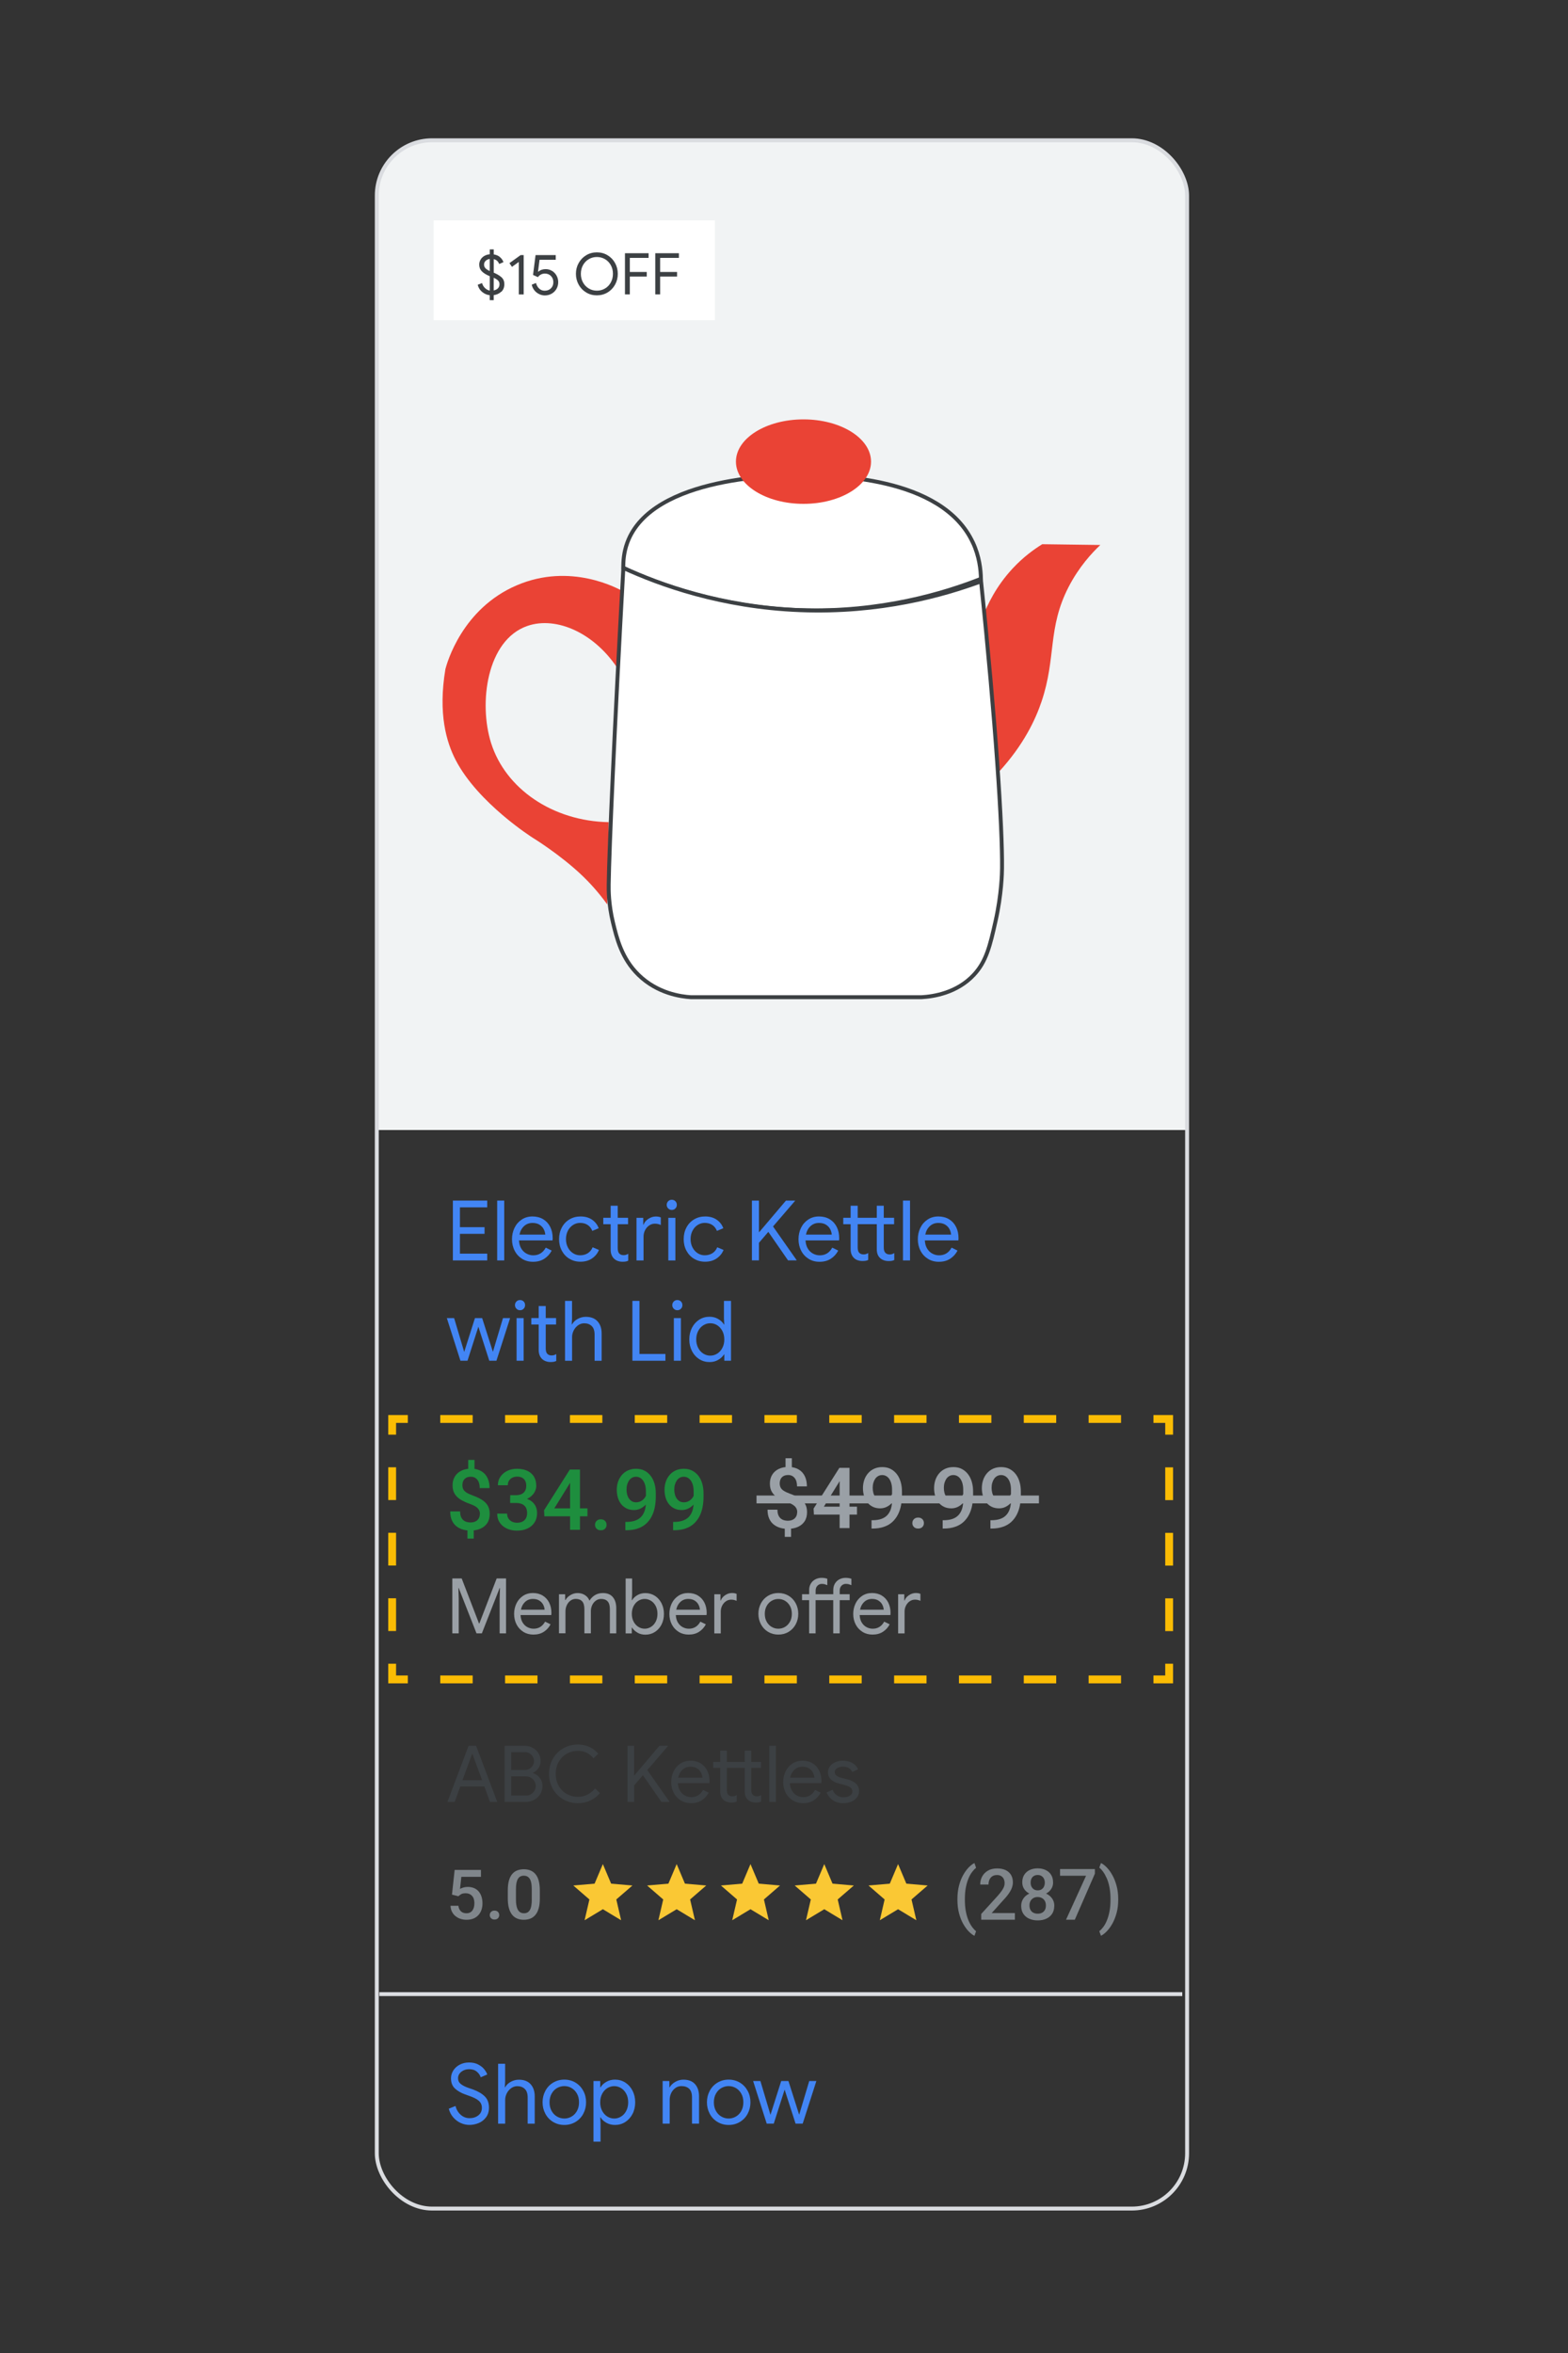 <?xml version="1.0" encoding="UTF-8"?>
<svg xmlns="http://www.w3.org/2000/svg" viewBox="0 0 400 600">
  <rect x="0" y="0" width="400" height="600" fill="#333333" stroke="none"/>
  <defs>
    <style>
      .cls-1 {
        stroke-dasharray: 8.27 8.27;
      }

      .cls-1, .cls-2, .cls-3, .cls-4, .cls-5 {
        fill: none;
      }

      .cls-1, .cls-2, .cls-3, .cls-4, .cls-5, .cls-6 {
        stroke-miterlimit: 10;
      }

      .cls-1, .cls-3, .cls-4, .cls-5 {
        stroke-width: 2px;
      }

      .cls-1, .cls-3, .cls-5 {
        stroke: #fbbc04;
      }

      .cls-7 {
        fill: #9aa0a6;
      }

      .cls-8 {
        fill: #4285f4;
      }

      .cls-2 {
        stroke: #dadce0;
      }

      .cls-9 {
        fill: #80868b;
      }

      .cls-3 {
        stroke-dasharray: 8.35 8.35;
      }

      .cls-4 {
        stroke: #9aa0a6;
      }

      .cls-10, .cls-6 {
        fill: #fff;
      }

      .cls-11 {
        fill: #fac834;
      }

      .cls-12 {
        fill: #ea4335;
      }

      .cls-13 {
        fill: #f1f3f4;
      }

      .cls-6 {
        stroke: #3c4043;
      }

      .cls-14 {
        fill: #1e8e3e;
      }

      .cls-15 {
        fill: #3c4043;
      }
    </style>
  </defs>
  <g id="Shapes">
    <path class="cls-13" d="M110.03,35.77h178.52c7.78,0,14.1,6.32,14.1,14.1v238.28H95.94V49.86c0-7.78,6.32-14.1,14.1-14.1Z"/>
    <rect class="cls-2" x="96.12" y="35.77" width="206.71" height="527.4" rx="14.1" ry="14.1"/>
    <path class="cls-11" d="M149.13,489.65l1.23-5.3-4.11-3.56,5.43-.47,2.11-4.99,2.11,4.99,5.43.47-4.11,3.56,1.23,5.3-4.66-2.81-4.66,2.81Z"/>
    <path class="cls-11" d="M167.96,489.65l1.23-5.3-4.11-3.56,5.43-.47,2.11-4.99,2.11,4.99,5.43.47-4.11,3.56,1.23,5.3-4.66-2.81-4.66,2.81Z"/>
    <path class="cls-11" d="M186.79,489.65l1.23-5.3-4.11-3.56,5.43-.47,2.11-4.99,2.11,4.99,5.43.47-4.11,3.56,1.23,5.3-4.66-2.81-4.66,2.81Z"/>
    <path class="cls-11" d="M205.61,489.65l1.23-5.3-4.11-3.56,5.43-.47,2.11-4.99,2.11,4.99,5.43.47-4.11,3.56,1.23,5.3-4.66-2.81-4.66,2.81Z"/>
    <path class="cls-11" d="M224.44,489.65l1.23-5.3-4.11-3.56,5.43-.47,2.11-4.99,2.11,4.99,5.43.47-4.11,3.56,1.23,5.3-4.66-2.81-4.66,2.81Z"/>
    <g>
      <path class="cls-6" d="M248.21,138.39c1.6,3.46,1.98,6.8,2.03,9.21-9.32,3.67-25.53,8.66-46.12,7.99-20.34-.66-36.05-6.56-45.11-10.77-.04-1.67.11-3.96,1.01-6.43,6.32-17.26,40.05-17.21,44.09-17.2,7.64.01,36.17.05,44.09,17.2Z"/>
      <ellipse class="cls-12" cx="204.97" cy="117.71" rx="17.23" ry="10.77"/>
      <path class="cls-12" d="M159.13,150.9c-1.45-.84-13.58-7.55-27.35-1.63-13.86,5.95-17.72,19.69-18.15,21.31-1.92,11.43.27,18.71,2.62,23.24,5.71,11,19.61,19.77,19.61,19.78h0s7.13,4.34,12.84,9.84c1.67,1.61,3.88,3.96,6.2,7.17.13-6.99.26-13.98.38-20.96-14.3-.27-26.31-8.51-30-20.17-3.21-10.16-1.14-26.24,9.23-29.86,7.46-2.6,17.46,1.85,23.46,11.47.38-6.72.77-13.45,1.15-20.17Z"/>
      <path class="cls-12" d="M250.69,157.36c1.18-3.13,3.42-7.89,7.69-12.46,2.64-2.83,5.33-4.79,7.5-6.13,4.94.07,9.87.13,14.81.2-2.14,2.02-5.42,5.54-8.08,10.68-5.44,10.55-3.11,18.01-6.92,29.27-1.5,4.44-4.47,10.95-10.96,18-1.35-13.18-2.69-26.37-4.04-39.55Z"/>
      <path class="cls-6" d="M235.09,254.28h-58.89c-2.43-.16-8.45-.93-13.33-5.7-4.29-4.19-5.54-9.38-6.5-13.34-1.14-4.7-1.11-8.47-1.09-9.71.13-9.09,1.45-39.49,3.74-80.71,9.24,4.23,24.92,9.98,45.11,10.77,20.39.8,36.59-3.82,46.14-7.36,3.71,35.78,5.48,62.79,5.35,73.25-.01,1.06-.11,6.5-1.65,13.39-1.41,6.29-2.35,10.29-5.54,13.71-4.31,4.61-10.23,5.52-13.33,5.7Z"/>
    </g>
    <line class="cls-2" x1="96.76" y1="508.49" x2="301.6" y2="508.49"/>
    <rect class="cls-10" x="110.63" y="56.2" width="71.74" height="25.45"/>
    <line class="cls-4" x1="192.99" y1="382.35" x2="265.04" y2="382.35"/>
    <g>
      <polyline class="cls-5" points="298.25 424.24 298.25 428.24 294.25 428.24"/>
      <line class="cls-1" x1="285.98" y1="428.24" x2="108.18" y2="428.24"/>
      <polyline class="cls-5" points="104.04 428.24 100.04 428.24 100.04 424.24"/>
      <line class="cls-3" x1="100.04" y1="415.9" x2="100.04" y2="370"/>
      <polyline class="cls-5" points="100.04 365.83 100.04 361.83 104.04 361.83"/>
      <line class="cls-1" x1="112.31" y1="361.83" x2="290.11" y2="361.83"/>
      <polyline class="cls-5" points="294.25 361.83 298.25 361.83 298.25 365.83"/>
      <line class="cls-3" x1="298.25" y1="374.17" x2="298.25" y2="420.07"/>
    </g>
  </g>
  <g id="outlines">
    <g>
      <g>
        <path class="cls-15" d="M119.54,445.16h1.91l5.4,14.32h-1.85l-1.43-3.94h-6.15l-1.43,3.94h-1.85l5.4-14.32ZM122.99,453.94l-1.91-5.16-.56-1.54h-.08l-.56,1.54-1.91,5.16h5Z"/>
        <path class="cls-15" d="M128.73,445.16h5.1c.71,0,1.39.17,2.02.5.63.33,1.13.79,1.5,1.38.37.59.56,1.25.56,1.98,0,.69-.18,1.3-.53,1.82-.35.52-.82.92-1.42,1.2v.08c.71.24,1.3.65,1.75,1.24.45.59.68,1.27.68,2.06s-.2,1.47-.59,2.09c-.39.62-.91,1.1-1.57,1.45s-1.36.52-2.11.52h-5.38v-14.32ZM133.83,451.34c.48,0,.9-.11,1.26-.33.36-.22.65-.51.84-.86.2-.35.3-.72.3-1.09s-.1-.72-.29-1.07c-.19-.35-.46-.64-.81-.87-.35-.23-.76-.34-1.22-.34h-3.49v4.56h3.41ZM134.21,457.86c.48,0,.9-.12,1.28-.36.38-.24.67-.55.87-.93s.31-.77.31-1.17-.11-.79-.32-1.17-.51-.69-.89-.92-.83-.35-1.33-.35h-3.71v4.9h3.79Z"/>
        <path class="cls-15" d="M143.67,458.82c-1.12-.65-2.01-1.55-2.65-2.69-.64-1.14-.96-2.41-.96-3.81s.32-2.67.96-3.81c.64-1.14,1.52-2.04,2.65-2.69s2.38-.98,3.75-.98c1.06,0,2.03.2,2.91.6.88.4,1.64.98,2.29,1.74l-1.21,1.18c-.54-.65-1.13-1.13-1.78-1.44-.64-.31-1.38-.46-2.21-.46-1.03,0-1.98.24-2.84.73-.86.49-1.54,1.17-2.05,2.06-.51.89-.76,1.91-.76,3.07s.25,2.18.76,3.07c.51.89,1.19,1.57,2.05,2.06.86.49,1.81.73,2.84.73,1.72,0,3.18-.71,4.39-2.14l1.23,1.2c-.65.79-1.46,1.41-2.43,1.87s-2.04.69-3.19.69c-1.38,0-2.63-.33-3.75-.98Z"/>
        <path class="cls-15" d="M160.07,445.16h1.69v7.54h.08l6.39-7.54h2.16v.08l-5.26,6.12,5.64,8.04v.08h-2.04l-4.72-6.82-2.24,2.62v4.2h-1.69v-14.32Z"/>
        <path class="cls-15" d="M173.67,459.1c-.77-.47-1.37-1.11-1.8-1.93-.43-.82-.64-1.74-.64-2.77,0-.97.2-1.88.61-2.71.4-.83.98-1.5,1.73-1.99.75-.49,1.6-.74,2.57-.74s1.85.22,2.58.67c.73.45,1.29,1.06,1.68,1.85.39.79.59,1.69.59,2.7,0,.16-.01.33-.04.52h-8.02c.04.77.22,1.43.56,1.96.33.53.75.93,1.26,1.2.51.27,1.04.4,1.6.4,1.32,0,2.32-.61,3-1.84l1.43.7c-.42.81-1.01,1.46-1.77,1.95s-1.66.73-2.72.73c-.97,0-1.83-.23-2.6-.7ZM179.19,453.3c-.03-.43-.15-.85-.36-1.28s-.54-.79-.99-1.08c-.45-.29-1.02-.44-1.71-.44-.79,0-1.47.26-2.03.77-.56.51-.92,1.19-1.09,2.03h6.17Z"/>
        <path class="cls-15" d="M185.39,459.44c-.35-.13-.65-.31-.88-.54-.53-.51-.79-1.21-.79-2.1v-5.98h-1.77v-1.54h1.77v-2.88h1.69v2.88h4.57v-2.88h1.67v2.88h2.48v1.54h-2.48v5.56c0,.56.11.97.34,1.24.25.29.62.44,1.09.44.4,0,.76-.11,1.09-.34v1.66c-.2.09-.4.16-.6.2s-.46.06-.77.06c-.41,0-.79-.07-1.15-.2s-.66-.31-.89-.54c-.26-.25-.46-.55-.58-.89-.13-.34-.19-.74-.19-1.21v-5.98h-4.57v5.56c0,.56.11.97.32,1.24.25.29.62.44,1.09.44.41,0,.78-.11,1.11-.34v1.66c-.2.09-.4.16-.61.2s-.47.06-.78.06c-.41,0-.79-.07-1.14-.2Z"/>
        <path class="cls-15" d="M196.24,445.16h1.69v14.32h-1.69v-14.32Z"/>
        <path class="cls-15" d="M202.24,459.1c-.77-.47-1.37-1.11-1.8-1.93-.43-.82-.64-1.74-.64-2.77,0-.97.2-1.88.61-2.71.4-.83.98-1.5,1.73-1.99.75-.49,1.6-.74,2.57-.74s1.85.22,2.58.67c.73.45,1.29,1.06,1.68,1.85.39.79.59,1.69.59,2.7,0,.16-.01.33-.04.52h-8.02c.04.77.22,1.43.56,1.96.33.53.75.93,1.26,1.2.51.27,1.04.4,1.6.4,1.32,0,2.32-.61,3-1.84l1.43.7c-.42.81-1.01,1.46-1.77,1.95s-1.66.73-2.72.73c-.97,0-1.83-.23-2.6-.7ZM207.75,453.3c-.03-.43-.15-.85-.36-1.28s-.54-.79-.99-1.08c-.45-.29-1.02-.44-1.71-.44-.79,0-1.47.26-2.03.77-.56.51-.92,1.19-1.09,2.03h6.17Z"/>
        <path class="cls-15" d="M212.42,459.03c-.73-.51-1.24-1.17-1.55-1.97l1.51-.68c.25.61.63,1.09,1.12,1.42s1.04.5,1.64.5c.63,0,1.18-.13,1.63-.39.45-.26.67-.63.67-1.11,0-.43-.18-.77-.54-1.03s-.92-.48-1.69-.67l-1.23-.32c-.81-.2-1.47-.54-1.99-1.02-.52-.48-.77-1.1-.77-1.86,0-.59.18-1.1.53-1.55s.82-.79,1.4-1.03,1.21-.36,1.89-.36c.89,0,1.68.19,2.37.58.69.39,1.19.93,1.48,1.62l-1.47.68c-.45-.91-1.25-1.36-2.4-1.36-.56,0-1.04.13-1.46.39-.42.26-.62.59-.62.99,0,.37.15.68.44.91s.73.42,1.31.57l1.47.38c.99.25,1.74.63,2.24,1.13s.75,1.11.75,1.83c0,.63-.18,1.18-.54,1.65-.36.47-.84.84-1.45,1.09-.61.25-1.28.38-2.02.38-1.08,0-1.99-.26-2.72-.77Z"/>
      </g>
      <g>
        <path class="cls-7" d="M115.39,402.5h2.39l4.42,11.48h.08l4.42-11.48h2.39v14h-1.63v-8.9l.08-2.66h-.08l-4.54,11.56h-1.36l-4.54-11.56h-.08l.08,2.66v8.9h-1.63v-14Z"/>
        <path class="cls-7" d="M133.54,416.13c-.75-.46-1.34-1.09-1.76-1.89-.42-.8-.63-1.7-.63-2.71,0-.95.2-1.83.59-2.65.39-.82.96-1.46,1.69-1.95.73-.48,1.57-.72,2.51-.72s1.81.22,2.52.66c.71.44,1.26,1.04,1.64,1.81.38.77.57,1.65.57,2.64,0,.16-.01.33-.04.51h-7.84c.04.76.22,1.4.54,1.92s.73.91,1.23,1.17c.5.26,1.02.39,1.56.39,1.29,0,2.27-.6,2.93-1.8l1.4.68c-.41.8-.99,1.43-1.73,1.91-.74.48-1.62.71-2.66.71-.94,0-1.79-.23-2.54-.68ZM138.93,410.46c-.03-.42-.14-.83-.35-1.25s-.53-.77-.97-1.06c-.44-.29-1-.43-1.67-.43-.78,0-1.44.25-1.98.75-.54.5-.9,1.16-1.07,1.99h6.04Z"/>
        <path class="cls-7" d="M142.6,406.53h1.57v1.47h.08c.28-.51.71-.93,1.28-1.27s1.17-.51,1.81-.51c.72,0,1.36.18,1.89.53.54.35.92.82,1.15,1.41.35-.59.81-1.06,1.39-1.41.58-.35,1.25-.53,2.01-.53,1.14,0,2,.35,2.57,1.05.58.7.86,1.65.86,2.84v6.39h-1.63v-6.14c0-.92-.19-1.6-.56-2.01-.38-.42-.93-.63-1.67-.63-.49,0-.94.14-1.34.43-.4.29-.72.67-.94,1.15-.23.48-.34,1-.34,1.56v5.63h-1.65v-6.12c0-.94-.19-1.62-.56-2.03s-.92-.63-1.65-.63c-.49,0-.94.15-1.34.44-.4.29-.71.68-.94,1.17-.23.49-.34,1.01-.34,1.57v5.59h-1.65v-9.97Z"/>
        <path class="cls-7" d="M162.6,416.3c-.6-.35-1.05-.77-1.35-1.26h-.08v1.47h-1.57v-14h1.65v4.13l-.08,1.39h.08c.3-.51.75-.93,1.35-1.28s1.28-.52,2.03-.52c.89,0,1.7.23,2.42.68.72.46,1.28,1.09,1.7,1.9.41.81.62,1.71.62,2.72s-.21,1.93-.62,2.73-.98,1.43-1.7,1.89c-.72.46-1.52.68-2.42.68-.75,0-1.43-.17-2.03-.52ZM166.07,414.84c.5-.31.91-.76,1.2-1.33.3-.57.45-1.24.45-1.99s-.15-1.42-.45-2c-.3-.57-.7-1.02-1.2-1.33-.5-.31-1.04-.47-1.61-.47s-1.12.16-1.62.47c-.5.31-.9.76-1.2,1.33-.3.57-.46,1.24-.46,2s.15,1.42.46,1.99c.3.57.71,1.02,1.2,1.33s1.04.47,1.62.47,1.11-.16,1.61-.47Z"/>
        <path class="cls-7" d="M173.15,416.13c-.75-.46-1.34-1.09-1.76-1.89-.42-.8-.63-1.7-.63-2.71,0-.95.2-1.83.59-2.65.39-.82.96-1.46,1.69-1.95.73-.48,1.57-.72,2.51-.72s1.81.22,2.52.66c.71.44,1.26,1.04,1.64,1.81.38.77.57,1.65.57,2.64,0,.16-.01.33-.04.51h-7.84c.04.76.22,1.4.54,1.92s.73.91,1.23,1.17c.5.26,1.02.39,1.56.39,1.29,0,2.27-.6,2.93-1.8l1.4.68c-.41.8-.99,1.43-1.73,1.91-.74.48-1.62.71-2.66.71-.94,0-1.79-.23-2.54-.68ZM178.55,410.46c-.03-.42-.14-.83-.35-1.25s-.53-.77-.97-1.06c-.44-.29-1-.43-1.67-.43-.78,0-1.44.25-1.98.75-.54.5-.9,1.16-1.07,1.99h6.04Z"/>
        <path class="cls-7" d="M182.22,406.53h1.57v1.6h.08c.19-.55.57-1,1.12-1.37s1.14-.55,1.75-.55c.45,0,.84.07,1.17.22v1.78c-.42-.21-.88-.31-1.4-.31-.48,0-.92.14-1.32.41s-.72.64-.96,1.11-.36.96-.36,1.5v5.59h-1.65v-9.97Z"/>
        <path class="cls-7" d="M195.94,416.11c-.78-.47-1.38-1.11-1.82-1.92-.43-.81-.65-1.7-.65-2.68s.22-1.87.65-2.68c.43-.81,1.04-1.45,1.82-1.92.78-.47,1.65-.7,2.62-.7s1.84.24,2.62.7c.78.47,1.38,1.11,1.81,1.92.43.81.65,1.7.65,2.68s-.22,1.87-.65,2.68c-.43.81-1.04,1.45-1.81,1.92-.78.47-1.65.7-2.62.7s-1.84-.23-2.62-.7ZM200.26,414.85c.52-.31.94-.75,1.26-1.32.32-.57.48-1.24.48-2.01s-.16-1.44-.48-2.01c-.32-.57-.74-1.01-1.26-1.32s-1.09-.46-1.7-.46-1.18.15-1.71.46c-.53.31-.95.75-1.27,1.32-.32.57-.48,1.25-.48,2.01s.16,1.44.48,2.01c.32.57.74,1.01,1.27,1.32.53.31,1.1.46,1.71.46s1.17-.15,1.7-.46Z"/>
        <path class="cls-7" d="M206.42,408.03h-1.82v-1.51h1.82v-1.08c0-.62.14-1.17.43-1.64.28-.47.67-.83,1.15-1.08.48-.25,1.01-.38,1.59-.38s1.04.08,1.46.24v1.62c-.23-.09-.45-.17-.66-.23-.21-.06-.45-.09-.74-.09-.43,0-.8.15-1.11.46s-.47.73-.47,1.28v.9h4.5v-1.08c0-.62.14-1.17.42-1.64.28-.47.66-.83,1.14-1.08s1.02-.38,1.6-.38c.53,0,1.02.08,1.46.24v1.62c-.26-.1-.49-.18-.69-.24-.2-.05-.44-.08-.73-.08-.43,0-.79.15-1.1.46-.3.31-.46.73-.46,1.28v.9h2.54v1.51h-2.54v8.47h-1.65v-8.47h-4.5v8.47h-1.65v-8.47Z"/>
        <path class="cls-7" d="M220.05,416.13c-.75-.46-1.34-1.09-1.76-1.89-.42-.8-.63-1.7-.63-2.71,0-.95.2-1.83.59-2.65.39-.82.96-1.46,1.69-1.95.73-.48,1.57-.72,2.51-.72s1.81.22,2.52.66c.71.44,1.26,1.04,1.64,1.81.38.77.57,1.65.57,2.64,0,.16-.01.33-.04.51h-7.84c.04.76.22,1.4.54,1.92s.73.91,1.23,1.17c.5.26,1.02.39,1.56.39,1.29,0,2.27-.6,2.93-1.8l1.4.68c-.41.8-.99,1.43-1.73,1.91-.74.48-1.62.71-2.66.71-.94,0-1.79-.23-2.54-.68ZM225.44,410.46c-.03-.42-.14-.83-.35-1.25s-.53-.77-.97-1.06c-.44-.29-1-.43-1.67-.43-.78,0-1.44.25-1.98.75-.54.5-.9,1.16-1.07,1.99h6.04Z"/>
        <path class="cls-7" d="M229.11,406.53h1.57v1.6h.08c.19-.55.57-1,1.12-1.37s1.14-.55,1.75-.55c.45,0,.84.07,1.17.22v1.78c-.42-.21-.88-.31-1.4-.31-.48,0-.92.14-1.32.41s-.72.64-.96,1.11-.36.96-.36,1.5v5.59h-1.65v-9.97Z"/>
      </g>
      <g>
        <path class="cls-8" d="M117.55,541.37c-.71-.32-1.34-.79-1.89-1.41s-.95-1.37-1.18-2.25l1.71-.7c.24.91.68,1.66,1.33,2.24s1.41.87,2.28.87,1.61-.24,2.22-.71c.61-.48.91-1.12.91-1.95,0-.71-.26-1.3-.77-1.76-.51-.46-1.36-.89-2.53-1.29l-.95-.34c-1.07-.38-1.95-.89-2.62-1.51s-1.01-1.49-1.01-2.6c0-.72.2-1.4.59-2.01s.94-1.11,1.65-1.48c.71-.37,1.49-.55,2.37-.55s1.64.16,2.28.49,1.17.72,1.55,1.19.66.93.81,1.38l-1.67.72c-.16-.53-.48-1-.98-1.43-.5-.43-1.16-.64-1.98-.64-.78,0-1.44.22-1.99.66s-.83,1-.83,1.66c0,.6.23,1.08.7,1.46.47.38,1.17.73,2.12,1.05l.99.34c1.28.47,2.29,1.06,3,1.76s1.08,1.66,1.08,2.87c0,.98-.25,1.8-.75,2.47-.5.67-1.13,1.16-1.89,1.47s-1.54.47-2.35.47c-.76,0-1.5-.16-2.21-.48Z"/>
        <path class="cls-8" d="M127.06,526.25h1.8v4.5l-.08,1.49h.08c.3-.55.76-1.02,1.41-1.38s1.34-.55,2.1-.55c1.31,0,2.31.39,3,1.16.69.77,1.04,1.8,1.04,3.08v6.97h-1.8v-6.69c0-.98-.25-1.71-.74-2.17-.49-.47-1.13-.7-1.92-.7-.56,0-1.08.17-1.55.51-.47.34-.85.78-1.12,1.32-.27.54-.41,1.1-.41,1.68v6.05h-1.8v-15.26Z"/>
        <path class="cls-8" d="M141.1,541.08c-.85-.51-1.51-1.21-1.98-2.09s-.71-1.85-.71-2.92.24-2.04.71-2.92,1.13-1.58,1.98-2.09c.85-.51,1.8-.77,2.86-.77s2.01.26,2.86.77c.85.51,1.5,1.21,1.98,2.09s.71,1.85.71,2.92-.24,2.04-.71,2.92-1.13,1.58-1.98,2.09c-.85.51-1.8.77-2.86.77s-2.01-.26-2.86-.77ZM145.81,539.71c.57-.33,1.03-.81,1.38-1.44s.52-1.36.52-2.2-.17-1.57-.52-2.19-.8-1.1-1.38-1.44-1.19-.5-1.85-.5-1.28.17-1.86.5c-.58.33-1.04.81-1.39,1.44s-.52,1.36-.52,2.19.17,1.57.52,2.2.81,1.1,1.39,1.44c.58.33,1.2.5,1.86.5s1.28-.17,1.85-.5Z"/>
        <path class="cls-8" d="M151.41,530.64h1.71v1.62h.08c.32-.55.81-1.02,1.47-1.4.66-.38,1.39-.57,2.21-.57.97,0,1.85.25,2.63.75.78.5,1.4,1.19,1.85,2.07s.68,1.87.68,2.96-.23,2.1-.68,2.97c-.45.87-1.07,1.56-1.85,2.06-.78.5-1.66.75-2.63.75-.82,0-1.55-.19-2.21-.56-.66-.38-1.15-.83-1.47-1.38h-.08l.08,1.49v4.71h-1.8v-15.47ZM158.45,539.7c.55-.34.99-.82,1.31-1.45.32-.62.49-1.35.49-2.17s-.16-1.55-.49-2.17c-.33-.62-.76-1.11-1.31-1.45-.55-.34-1.14-.51-1.76-.51s-1.22.17-1.77.51c-.54.34-.98.82-1.31,1.45-.33.63-.5,1.35-.5,2.17s.17,1.55.5,2.17c.33.63.77,1.11,1.31,1.45s1.13.51,1.77.51,1.21-.17,1.76-.51Z"/>
        <path class="cls-8" d="M169.05,530.64h1.71v1.6h.08c.3-.54.77-1,1.42-1.37.65-.38,1.34-.57,2.07-.57,1.3,0,2.29.38,2.97,1.14.68.76,1.03,1.79,1.03,3.1v6.97h-1.8v-6.69c0-1.01-.24-1.74-.72-2.2-.48-.45-1.14-.68-1.97-.68-.58,0-1.1.16-1.55.49-.46.33-.81.76-1.07,1.29-.25.53-.38,1.09-.38,1.67v6.12h-1.8v-10.87Z"/>
        <path class="cls-8" d="M183.03,541.08c-.85-.51-1.51-1.21-1.98-2.09s-.71-1.85-.71-2.92.24-2.04.71-2.92,1.13-1.58,1.98-2.09c.85-.51,1.8-.77,2.86-.77s2.01.26,2.86.77c.85.51,1.5,1.21,1.98,2.09s.71,1.85.71,2.92-.24,2.04-.71,2.92-1.13,1.58-1.98,2.09c-.85.51-1.8.77-2.86.77s-2.01-.26-2.86-.77ZM187.73,539.71c.57-.33,1.03-.81,1.38-1.44s.52-1.36.52-2.2-.17-1.57-.52-2.19-.8-1.1-1.38-1.44-1.19-.5-1.85-.5-1.28.17-1.86.5c-.58.33-1.04.81-1.39,1.44s-.52,1.36-.52,2.19.17,1.57.52,2.2.81,1.1,1.39,1.44c.58.33,1.2.5,1.86.5s1.28-.17,1.85-.5Z"/>
        <path class="cls-8" d="M192.12,530.64h1.86l2.56,8.59h.02l2.73-8.59h1.84l2.73,8.57h.02l2.56-8.57h1.82l-3.49,10.87h-1.82l-2.79-8.67-2.77,8.67h-1.8l-3.47-10.87Z"/>
      </g>
      <g>
        <path class="cls-9" d="M116.94,483.53l-1.64-.41.68-6.3h6.71v1.76h-5l-.34,3.08c.19-.12.46-.23.8-.34.34-.11.73-.17,1.17-.17.59,0,1.11.1,1.58.29s.86.47,1.18.83c.32.37.57.81.74,1.33s.26,1.1.26,1.75c0,.58-.08,1.12-.25,1.63-.17.5-.42.95-.76,1.33-.34.38-.76.68-1.27.9-.51.21-1.11.32-1.81.32-.52,0-1.02-.08-1.49-.23-.48-.15-.9-.38-1.28-.68-.38-.3-.68-.67-.91-1.12-.23-.44-.36-.96-.39-1.54h2.02c.05.41.16.75.34,1.04s.41.5.7.65c.29.15.63.22,1.01.22.35,0,.65-.06.9-.19.25-.12.46-.3.63-.53.17-.23.29-.51.38-.82.08-.32.12-.67.12-1.05s-.05-.7-.14-1.01-.23-.57-.42-.79c-.19-.22-.42-.4-.7-.52s-.6-.19-.97-.19c-.49,0-.87.07-1.12.22-.26.14-.5.32-.72.53Z"/>
        <path class="cls-9" d="M124.94,488.33c0-.32.11-.59.33-.81s.51-.33.88-.33.67.11.88.33.32.49.32.81-.11.59-.32.81c-.21.22-.51.33-.88.33s-.66-.11-.88-.33c-.22-.22-.33-.49-.33-.81Z"/>
        <path class="cls-9" d="M137.71,482.04v2.05c0,.98-.09,1.82-.29,2.51-.19.69-.47,1.25-.83,1.68s-.79.75-1.29.95c-.5.2-1.06.3-1.67.3-.49,0-.94-.06-1.36-.19-.42-.13-.8-.32-1.13-.59-.34-.27-.62-.62-.86-1.05s-.42-.94-.55-1.54c-.13-.6-.19-1.29-.19-2.08v-2.05c0-.99.1-1.82.29-2.5.19-.68.47-1.23.83-1.66.36-.43.79-.74,1.29-.93s1.06-.29,1.67-.29c.5,0,.95.06,1.37.19.42.12.79.32,1.13.58.33.26.62.61.86,1.03s.42.93.54,1.52c.12.59.19,1.29.19,2.07ZM135.65,484.38v-2.65c0-.5-.03-.94-.08-1.32-.06-.38-.14-.71-.25-.97-.11-.27-.25-.49-.42-.66-.17-.17-.35-.29-.56-.37s-.45-.12-.71-.12c-.32,0-.6.06-.86.19-.25.12-.46.32-.63.59-.17.27-.3.62-.39,1.06-.09.44-.13.97-.13,1.6v2.65c0,.5.03.95.09,1.33.06.38.14.71.26.99.11.27.25.5.42.67s.35.3.56.38c.21.08.45.12.71.12.33,0,.61-.06.86-.19s.46-.33.63-.61.3-.64.38-1.09c.09-.45.13-.98.13-1.61Z"/>
      </g>
      <g>
        <path class="cls-9" d="M244.24,484.41v-.15c0-1.26.14-2.41.41-3.45.27-1.03.63-1.94,1.07-2.71.44-.78.91-1.42,1.41-1.93.5-.51.98-.88,1.45-1.1l.42,1.22c-.34.25-.68.61-1.02,1.06-.34.45-.65,1-.92,1.65s-.5,1.42-.67,2.29c-.17.87-.25,1.86-.25,2.96v.19c0,1.1.08,2.09.25,2.96.17.87.39,1.64.67,2.29.28.66.59,1.21.92,1.67.34.46.68.82,1.02,1.09l-.42,1.17c-.46-.23-.95-.6-1.45-1.11-.5-.51-.97-1.16-1.41-1.93-.44-.78-.8-1.68-1.07-2.71-.27-1.03-.41-2.18-.41-3.45Z"/>
        <path class="cls-9" d="M258.9,487.81v1.7h-8.59v-1.46l4.17-4.58c.46-.52.82-.97,1.08-1.35.26-.38.45-.72.56-1.02s.16-.6.16-.89c0-.41-.08-.77-.22-1.08s-.37-.56-.66-.74c-.29-.18-.64-.27-1.05-.27-.48,0-.87.1-1.2.31-.32.21-.57.49-.73.86-.16.36-.25.78-.25,1.25h-2.12c0-.75.17-1.44.51-2.06.34-.62.83-1.12,1.48-1.49s1.42-.55,2.33-.55c.86,0,1.58.15,2.18.43.6.29,1.05.7,1.37,1.23.31.53.47,1.16.47,1.89,0,.4-.07.8-.19,1.2-.13.4-.31.79-.55,1.18-.24.39-.52.79-.84,1.18-.32.39-.68.79-1.06,1.19l-2.77,3.08h5.91Z"/>
        <path class="cls-9" d="M268.94,485.99c0,.8-.18,1.48-.55,2.03-.37.55-.87.96-1.51,1.25-.64.28-1.35.42-2.15.42s-1.52-.14-2.16-.42c-.64-.28-1.14-.7-1.51-1.25-.37-.55-.55-1.23-.55-2.03,0-.53.1-1.01.31-1.45.21-.43.5-.81.88-1.13.38-.32.82-.56,1.34-.73.51-.17,1.08-.26,1.69-.26.81,0,1.53.15,2.17.45.64.3,1.14.72,1.51,1.25.37.53.55,1.15.55,1.86ZM268.65,480c0,.64-.17,1.22-.51,1.72-.34.5-.8.9-1.39,1.18-.59.29-1.27.43-2.02.43s-1.44-.14-2.04-.43c-.6-.29-1.06-.68-1.4-1.18-.34-.5-.51-1.08-.51-1.72,0-.77.17-1.42.51-1.95.34-.53.8-.93,1.39-1.21.59-.28,1.27-.42,2.03-.42s1.44.14,2.03.42c.59.28,1.06.68,1.39,1.21.34.53.51,1.18.51,1.95ZM266.81,485.88c0-.43-.09-.81-.26-1.13-.18-.33-.42-.58-.74-.75-.32-.18-.68-.27-1.1-.27s-.79.09-1.1.27c-.31.18-.55.43-.73.75s-.26.7-.26,1.13.08.81.26,1.13c.17.32.41.56.73.72.32.17.69.25,1.12.25s.8-.08,1.11-.25c.31-.17.55-.41.72-.72.17-.32.25-.69.25-1.13ZM266.53,480.07c0-.38-.08-.72-.22-1.02-.15-.29-.36-.52-.63-.69-.27-.17-.59-.25-.96-.25s-.69.08-.96.24c-.27.16-.48.38-.62.67-.15.29-.22.64-.22,1.04s.07.74.22,1.03.36.52.63.69c.27.17.59.25.96.25s.69-.08.96-.25c.27-.17.48-.39.62-.69s.22-.64.22-1.03Z"/>
        <path class="cls-9" d="M279.31,476.6v1.17l-5.12,11.74h-2.24l5.11-11.21h-6.64v-1.7h8.88Z"/>
        <path class="cls-9" d="M285.26,484.26v.15c0,1.25-.14,2.39-.42,3.41s-.64,1.93-1.08,2.71c-.44.78-.92,1.43-1.43,1.95-.51.52-1,.9-1.47,1.13l-.43-1.17c.34-.26.68-.62,1.02-1.07.34-.45.65-1.01.92-1.68.28-.67.5-1.43.67-2.31.17-.88.25-1.86.25-2.96v-.19c0-1.1-.09-2.09-.26-2.97-.17-.88-.4-1.65-.69-2.3s-.6-1.22-.93-1.67c-.33-.46-.66-.81-.98-1.06l.43-1.17c.47.22.96.6,1.47,1.12.51.52.99,1.17,1.43,1.96.44.78.8,1.69,1.08,2.72s.42,2.16.42,3.41Z"/>
      </g>
      <g>
        <path class="cls-15" d="M127.87,74.38c-.51.48-1.16.77-1.92.88v1.28h-1.02v-1.26c-.69-.08-1.32-.35-1.9-.81-.58-.46-.97-1.08-1.17-1.85l1.11-.44c.14.49.38.91.74,1.26s.76.57,1.23.66v-3.68h-.04c-.87-.37-1.53-.77-1.98-1.23-.45-.46-.67-1.03-.67-1.72,0-.43.11-.84.32-1.22.21-.39.52-.71.93-.96.41-.25.89-.41,1.44-.45v-1.25h1.02v1.28c.68.11,1.23.35,1.64.74.42.39.69.8.83,1.24l-1.09.47c-.09-.27-.25-.53-.47-.76-.23-.23-.53-.39-.91-.48v3.45c.85.36,1.52.76,1.99,1.19.47.43.71,1.01.71,1.73,0,.82-.26,1.47-.77,1.95ZM123.83,68.39c.24.25.6.49,1.1.72v-3.08c-.44.07-.79.23-1.05.49-.27.26-.4.57-.4.95s.12.67.36.92ZM127.02,73.52c.27-.27.4-.63.4-1.06,0-.36-.12-.67-.36-.92-.24-.25-.61-.49-1.11-.71v3.23c.45-.09.8-.27,1.07-.54Z"/>
        <path class="cls-15" d="M132.35,66.79l-1.75,1.26-.64-.95,2.84-2.05h.79v10.03h-1.24v-8.29Z"/>
        <path class="cls-15" d="M137.59,75.01c-.46-.2-.86-.5-1.21-.91s-.6-.91-.74-1.5l1.09-.44c.16.6.43,1.07.82,1.43.39.36.85.54,1.4.54.65,0,1.18-.2,1.59-.6.41-.4.62-.92.62-1.57s-.2-1.16-.61-1.58c-.41-.42-.93-.62-1.57-.62-.35,0-.68.08-.99.24-.31.16-.56.38-.76.67l-1.25-.56.64-5.06h5.15v1.19h-4.13l-.39,3.04h.06c.51-.43,1.15-.65,1.89-.65.57,0,1.1.14,1.59.43.49.28.88.68,1.17,1.19s.44,1.08.44,1.7-.15,1.2-.44,1.71c-.3.51-.7.92-1.22,1.22-.52.3-1.1.45-1.75.45-.47,0-.93-.1-1.38-.3Z"/>
        <path class="cls-15" d="M149.54,74.58c-.82-.49-1.46-1.15-1.92-1.99s-.7-1.76-.7-2.76.23-1.92.7-2.76c.47-.84,1.11-1.51,1.92-1.99.82-.49,1.72-.73,2.72-.73s1.91.24,2.72.73c.82.49,1.46,1.15,1.92,1.99.47.84.7,1.76.7,2.76s-.23,1.92-.7,2.76-1.11,1.51-1.92,1.99-1.72.73-2.72.73-1.91-.24-2.72-.73ZM154.33,73.57c.63-.37,1.12-.88,1.48-1.53.36-.65.55-1.39.55-2.22s-.18-1.57-.55-2.22c-.36-.65-.86-1.16-1.48-1.52s-1.31-.55-2.06-.55-1.43.18-2.06.55-1.12.88-1.48,1.52c-.36.65-.55,1.39-.55,2.22s.18,1.57.55,2.22c.36.65.86,1.16,1.48,1.53s1.31.55,2.06.55,1.43-.18,2.06-.55Z"/>
        <path class="cls-15" d="M159.43,64.57h6.03v1.19h-4.79v3.59h4.32v1.17h-4.32v4.55h-1.24v-10.5Z"/>
        <path class="cls-15" d="M167.16,64.57h6.03v1.19h-4.79v3.59h4.32v1.17h-4.32v4.55h-1.24v-10.5Z"/>
      </g>
      <g>
        <path class="cls-14" d="M122.43,386.09c0-.41-.08-.76-.25-1.07s-.43-.58-.8-.83c-.37-.25-.87-.48-1.49-.7-.89-.32-1.67-.67-2.34-1.07-.67-.4-1.18-.89-1.55-1.48s-.55-1.32-.55-2.2.2-1.61.59-2.25.94-1.12,1.65-1.47,1.53-.52,2.47-.52c.73,0,1.38.11,1.96.33.58.22,1.08.54,1.49.96.41.42.73.94.95,1.56s.33,1.32.33,2.11h-2.51c0-.45-.05-.85-.15-1.21-.1-.36-.25-.66-.45-.91s-.43-.44-.71-.58c-.28-.13-.59-.2-.94-.2-.5,0-.9.09-1.23.28-.32.19-.56.44-.71.76-.15.32-.23.69-.23,1.11s.08.75.23,1.05c.15.3.42.58.79.82.37.24.89.49,1.54.73.9.32,1.68.68,2.34,1.08.66.4,1.17.89,1.53,1.47s.54,1.31.54,2.19-.21,1.68-.62,2.31c-.42.63-.99,1.11-1.74,1.44-.74.33-1.61.49-2.59.49-.62,0-1.24-.08-1.85-.25-.61-.17-1.16-.44-1.66-.82-.5-.38-.89-.88-1.18-1.51-.29-.63-.44-1.4-.44-2.31h2.53c0,.55.07,1.01.22,1.37s.35.65.6.86.53.36.84.45c.31.09.62.14.94.14.52,0,.96-.09,1.32-.27.36-.18.63-.43.82-.76s.28-.7.28-1.12ZM120.85,389.5v2.83h-1.6v-2.83h1.6ZM121.05,372.27v3.15h-1.61v-3.15h1.61Z"/>
        <path class="cls-14" d="M130.14,383.24v-1.39h1.89c.89,0,1.66.11,2.29.32.63.21,1.15.5,1.54.87s.69.79.87,1.26c.18.47.28.97.28,1.5,0,.72-.13,1.35-.38,1.91-.25.56-.62,1.03-1.08,1.42s-1.01.68-1.64.88c-.62.2-1.3.29-2.04.29-.66,0-1.28-.09-1.88-.27-.6-.18-1.14-.46-1.61-.82-.47-.36-.85-.82-1.13-1.36-.28-.54-.41-1.18-.41-1.89h2.52c0,.46.11.86.32,1.21.21.35.51.62.9.82.39.2.83.3,1.33.3.53,0,.99-.1,1.37-.29s.68-.47.88-.84c.21-.37.31-.82.31-1.35,0-.6-.12-1.08-.35-1.46-.23-.37-.56-.65-.98-.83-.43-.18-.93-.27-1.51-.27h-1.51ZM130.14,381.26h1.51c.59,0,1.07-.1,1.46-.31.39-.2.68-.49.86-.84s.28-.77.28-1.23-.08-.9-.26-1.25c-.17-.35-.43-.62-.77-.81-.34-.19-.78-.29-1.31-.29-.45,0-.85.09-1.21.27-.36.18-.64.43-.85.76-.21.33-.31.72-.31,1.17h-2.53c0-.82.21-1.54.64-2.17s1.01-1.13,1.74-1.49c.74-.36,1.57-.54,2.49-.54.98,0,1.84.16,2.58.49.74.33,1.31.81,1.72,1.46.41.65.62,1.45.62,2.4,0,.44-.1.88-.3,1.33s-.5.86-.9,1.23c-.4.37-.89.67-1.49.9-.59.23-1.28.34-2.06.34h-1.89v-1.41Z"/>
        <path class="cls-14" d="M149.86,384.61v2.03h-10.99l-.08-1.53,6.57-10.38h2.02l-2.19,3.78-3.78,6.11h8.45ZM147.95,374.73v15.36h-2.52v-15.36h2.52Z"/>
        <path class="cls-14" d="M151.79,388.82c0-.39.13-.73.4-1,.26-.27.62-.41,1.08-.41s.82.14,1.08.41.39.6.39,1-.13.72-.39.99c-.26.27-.62.4-1.08.4s-.81-.13-1.08-.4c-.27-.27-.4-.6-.4-.99Z"/>
        <path class="cls-14" d="M159.53,388.08h.21c.96,0,1.77-.13,2.41-.38s1.16-.61,1.54-1.07.66-1,.83-1.61c.17-.62.25-1.29.25-2.01v-2.65c0-.62-.06-1.18-.19-1.65-.13-.47-.31-.87-.54-1.19s-.5-.56-.81-.72c-.3-.16-.63-.24-.98-.24-.38,0-.73.09-1.03.26-.3.17-.56.41-.76.71s-.36.65-.47,1.04-.16.82-.16,1.27c0,.42.05.83.15,1.22.1.39.25.74.46,1.04.2.3.46.54.76.72.31.18.67.26,1.08.26.39,0,.75-.08,1.08-.23.33-.15.61-.36.86-.62s.44-.55.58-.88c.14-.32.22-.65.23-.99l.96.3c0,.53-.11,1.06-.33,1.58s-.52.99-.91,1.41c-.39.43-.84.76-1.35,1.02-.51.25-1.07.38-1.67.38-.73,0-1.37-.14-1.92-.42-.55-.28-1.02-.66-1.38-1.13-.37-.48-.64-1.03-.82-1.65-.18-.62-.27-1.27-.27-1.95,0-.74.11-1.43.33-2.08.22-.65.55-1.22.97-1.71.43-.5.94-.88,1.55-1.16.61-.28,1.3-.42,2.08-.42.82,0,1.55.16,2.17.49s1.14.77,1.57,1.34c.43.57.75,1.23.96,1.98.22.75.32,1.56.32,2.43v.9c0,.91-.08,1.78-.24,2.62-.16.84-.42,1.62-.78,2.33s-.83,1.34-1.41,1.88-1.29.96-2.14,1.25c-.84.3-1.83.45-2.96.45h-.23v-2.1Z"/>
        <path class="cls-14" d="M171.71,388.08h.21c.96,0,1.77-.13,2.41-.38s1.16-.61,1.54-1.07.66-1,.83-1.61c.17-.62.25-1.29.25-2.01v-2.65c0-.62-.06-1.18-.19-1.65-.13-.47-.31-.87-.54-1.19s-.5-.56-.81-.72c-.3-.16-.63-.24-.98-.24-.38,0-.73.09-1.03.26-.3.17-.56.41-.76.71s-.36.65-.47,1.04-.16.82-.16,1.27c0,.42.05.83.15,1.22.1.39.25.74.46,1.04.2.3.46.54.76.72.31.18.67.26,1.08.26.39,0,.75-.08,1.08-.23.33-.15.61-.36.86-.62s.44-.55.58-.88c.14-.32.22-.65.23-.99l.96.3c0,.53-.11,1.06-.33,1.58s-.52.99-.91,1.41c-.39.43-.84.76-1.35,1.02-.51.25-1.07.38-1.67.38-.73,0-1.37-.14-1.92-.42-.55-.28-1.02-.66-1.38-1.13-.37-.48-.64-1.03-.82-1.65-.18-.62-.27-1.27-.27-1.95,0-.74.11-1.43.33-2.08.22-.65.55-1.22.97-1.71.43-.5.94-.88,1.55-1.16.61-.28,1.3-.42,2.08-.42.82,0,1.55.16,2.17.49s1.14.77,1.57,1.34c.43.57.75,1.23.96,1.98.22.75.32,1.56.32,2.43v.9c0,.91-.08,1.78-.24,2.62-.16.84-.42,1.62-.78,2.33s-.83,1.34-1.41,1.88-1.29.96-2.14,1.25c-.84.3-1.83.45-2.96.45h-.23v-2.1Z"/>
      </g>
      <g>
        <path class="cls-7" d="M203.38,385.65c0-.41-.08-.76-.25-1.07s-.43-.58-.8-.83c-.37-.25-.87-.48-1.49-.7-.89-.32-1.67-.67-2.34-1.07-.67-.4-1.18-.89-1.55-1.48s-.55-1.32-.55-2.2.2-1.61.59-2.25.94-1.12,1.65-1.47,1.53-.52,2.47-.52c.73,0,1.38.11,1.96.33.58.22,1.08.54,1.49.96.41.42.73.94.95,1.56s.33,1.32.33,2.11h-2.51c0-.45-.05-.85-.15-1.21-.1-.36-.25-.66-.45-.91s-.43-.44-.71-.58c-.28-.13-.59-.2-.94-.2-.5,0-.9.09-1.23.28-.32.19-.56.44-.71.76-.15.32-.23.69-.23,1.11s.08.75.23,1.05c.15.3.42.58.79.82.37.24.89.49,1.54.73.9.32,1.68.68,2.34,1.08.66.4,1.17.89,1.53,1.47s.54,1.31.54,2.19-.21,1.68-.62,2.31c-.42.63-.99,1.11-1.74,1.44-.74.33-1.61.49-2.59.49-.62,0-1.24-.08-1.85-.25-.61-.17-1.16-.44-1.66-.82-.5-.38-.89-.88-1.18-1.51-.29-.63-.44-1.4-.44-2.31h2.53c0,.55.07,1.01.22,1.37s.35.65.6.86.53.36.84.45c.31.09.62.14.94.14.52,0,.96-.09,1.32-.27.36-.18.63-.43.82-.76s.28-.7.28-1.12ZM201.8,389.06v2.83h-1.6v-2.83h1.6ZM202,371.84v3.15h-1.61v-3.15h1.61Z"/>
        <path class="cls-7" d="M218.62,384.18v2.03h-10.99l-.08-1.53,6.57-10.38h2.02l-2.19,3.78-3.78,6.11h8.45ZM216.71,374.29v15.36h-2.52v-15.36h2.52Z"/>
        <path class="cls-7" d="M222.33,387.65h.21c.96,0,1.77-.13,2.41-.38s1.16-.61,1.54-1.07.66-1,.83-1.61c.17-.62.25-1.29.25-2.01v-2.65c0-.62-.06-1.18-.19-1.65-.13-.47-.31-.87-.54-1.19s-.5-.56-.81-.72c-.3-.16-.63-.24-.98-.24-.38,0-.73.09-1.03.26-.3.17-.56.41-.76.71s-.36.65-.47,1.04-.16.82-.16,1.27c0,.42.05.83.15,1.22.1.39.25.74.46,1.04.2.3.46.54.76.72.31.18.67.26,1.08.26.39,0,.75-.08,1.08-.23.33-.15.61-.36.86-.62s.44-.55.58-.88c.14-.32.22-.65.23-.99l.96.3c0,.53-.11,1.06-.33,1.58s-.52.99-.91,1.41c-.39.43-.84.76-1.35,1.02-.51.25-1.07.38-1.67.38-.73,0-1.37-.14-1.92-.42-.55-.28-1.02-.66-1.38-1.13-.37-.48-.64-1.03-.82-1.65-.18-.62-.27-1.27-.27-1.95,0-.74.11-1.43.33-2.08.22-.65.55-1.22.97-1.71.43-.5.94-.88,1.55-1.16.61-.28,1.3-.42,2.08-.42.82,0,1.55.16,2.17.49s1.14.77,1.57,1.34c.43.57.75,1.23.96,1.98.22.75.32,1.56.32,2.43v.9c0,.91-.08,1.78-.24,2.62-.16.84-.42,1.62-.78,2.33s-.83,1.34-1.41,1.88-1.29.96-2.14,1.25c-.84.3-1.83.45-2.96.45h-.23v-2.1Z"/>
        <path class="cls-7" d="M232.74,388.38c0-.39.13-.73.4-1,.26-.27.62-.41,1.08-.41s.82.14,1.08.41.39.6.39,1-.13.72-.39.99c-.26.27-.62.4-1.08.4s-.81-.13-1.08-.4c-.27-.27-.4-.6-.4-.99Z"/>
        <path class="cls-7" d="M240.48,387.65h.21c.96,0,1.77-.13,2.41-.38s1.16-.61,1.54-1.07.66-1,.83-1.61c.17-.62.25-1.29.25-2.01v-2.65c0-.62-.06-1.18-.19-1.65-.13-.47-.31-.87-.54-1.19s-.5-.56-.81-.72c-.3-.16-.63-.24-.98-.24-.38,0-.73.09-1.03.26-.3.17-.56.41-.76.71s-.36.65-.47,1.04-.16.82-.16,1.27c0,.42.05.83.15,1.22.1.39.25.74.46,1.04.2.3.46.54.76.72.31.18.67.26,1.08.26.39,0,.75-.08,1.08-.23.33-.15.61-.36.86-.62s.44-.55.58-.88c.14-.32.22-.65.23-.99l.96.3c0,.53-.11,1.06-.33,1.58s-.52.99-.91,1.41c-.39.43-.84.76-1.35,1.02-.51.25-1.07.38-1.67.38-.73,0-1.37-.14-1.92-.42-.55-.28-1.02-.66-1.38-1.13-.37-.48-.64-1.03-.82-1.65-.18-.62-.27-1.27-.27-1.95,0-.74.11-1.43.33-2.08.22-.65.55-1.22.97-1.71.43-.5.94-.88,1.55-1.16.61-.28,1.3-.42,2.08-.42.82,0,1.55.16,2.17.49s1.14.77,1.57,1.34c.43.57.75,1.23.96,1.98.22.75.32,1.56.32,2.43v.9c0,.91-.08,1.78-.24,2.62-.16.84-.42,1.62-.78,2.33s-.83,1.34-1.41,1.88-1.29.96-2.14,1.25c-.84.3-1.83.45-2.96.45h-.23v-2.1Z"/>
        <path class="cls-7" d="M252.66,387.65h.21c.96,0,1.77-.13,2.41-.38s1.16-.61,1.54-1.07.66-1,.83-1.61c.17-.62.25-1.29.25-2.01v-2.65c0-.62-.06-1.18-.19-1.65-.13-.47-.31-.87-.54-1.19s-.5-.56-.81-.72c-.3-.16-.63-.24-.98-.24-.38,0-.73.09-1.03.26-.3.17-.56.41-.76.71s-.36.65-.47,1.04-.16.82-.16,1.27c0,.42.05.83.15,1.22.1.39.25.74.46,1.04.2.3.46.54.76.72.31.18.67.26,1.08.26.39,0,.75-.08,1.08-.23.33-.15.61-.36.86-.62s.44-.55.58-.88c.14-.32.22-.65.23-.99l.96.3c0,.53-.11,1.06-.33,1.58s-.52.99-.91,1.41c-.39.43-.84.76-1.35,1.02-.51.25-1.07.38-1.67.38-.73,0-1.37-.14-1.92-.42-.55-.28-1.02-.66-1.38-1.13-.37-.48-.64-1.03-.82-1.65-.18-.62-.27-1.27-.27-1.95,0-.74.11-1.43.33-2.08.22-.65.55-1.22.97-1.71.43-.5.94-.88,1.55-1.16.61-.28,1.3-.42,2.08-.42.82,0,1.55.16,2.17.49s1.14.77,1.57,1.34c.43.57.75,1.23.96,1.98.22.75.32,1.56.32,2.43v.9c0,.91-.08,1.78-.24,2.62-.16.84-.42,1.62-.78,2.33s-.83,1.34-1.41,1.88-1.29.96-2.14,1.25c-.84.3-1.83.45-2.96.45h-.23v-2.1Z"/>
      </g>
      <g>
        <path class="cls-8" d="M115.53,306.14h8.76v1.73h-6.96v5.05h6.28v1.7h-6.28v5.05h6.96v1.73h-8.76v-15.26Z"/>
        <path class="cls-8" d="M126.83,306.14h1.8v15.26h-1.8v-15.26Z"/>
        <path class="cls-8" d="M133.21,321c-.82-.5-1.46-1.18-1.91-2.06-.46-.87-.69-1.86-.69-2.95,0-1.04.21-2,.64-2.89.43-.89,1.04-1.59,1.84-2.12s1.71-.79,2.74-.79,1.97.24,2.75.71c.78.48,1.37,1.13,1.79,1.97.42.84.62,1.8.62,2.88,0,.17-.01.36-.04.55h-8.55c.04.82.24,1.52.59,2.09s.8,1,1.34,1.28c.54.29,1.11.43,1.7.43,1.41,0,2.48-.65,3.19-1.96l1.52.75c-.45.87-1.08,1.56-1.88,2.08s-1.77.78-2.9.78c-1.03,0-1.95-.25-2.77-.75ZM139.1,314.82c-.03-.46-.16-.91-.38-1.36-.23-.45-.58-.84-1.06-1.15-.48-.31-1.09-.47-1.82-.47-.85,0-1.57.27-2.16.82-.59.55-.98,1.27-1.16,2.16h6.58Z"/>
        <path class="cls-8" d="M145.27,320.99c-.83-.5-1.48-1.19-1.95-2.07-.47-.87-.7-1.86-.7-2.95s.23-2.08.7-2.96c.46-.88,1.11-1.57,1.95-2.07.83-.5,1.77-.75,2.81-.75,1.17,0,2.15.27,2.95.82.8.55,1.36,1.27,1.7,2.18l-1.63.68c-.27-.67-.67-1.18-1.2-1.52-.53-.35-1.17-.52-1.92-.52-.63,0-1.23.17-1.78.52-.55.35-.99.83-1.32,1.46-.33.63-.5,1.34-.5,2.15s.17,1.53.5,2.15c.33.63.77,1.11,1.32,1.46.55.35,1.14.52,1.78.52.76,0,1.42-.18,1.97-.53.55-.35.96-.86,1.23-1.51l1.61.68c-.37.9-.96,1.62-1.77,2.17-.81.55-1.79.83-2.95.83-1.04,0-1.98-.25-2.81-.76Z"/>
        <path class="cls-8" d="M157.57,321.53c-.37-.14-.69-.34-.94-.59-.56-.55-.85-1.31-.85-2.28v-6.49h-1.88v-1.64h1.88v-3.07h1.8v3.07h2.64v1.64h-2.64v6.06c0,.61.11,1.06.34,1.35.27.32.66.48,1.16.48.44,0,.83-.12,1.18-.36v1.77c-.21.1-.43.17-.64.21-.22.04-.5.06-.84.06-.44,0-.84-.07-1.22-.22Z"/>
        <path class="cls-8" d="M162.38,310.54h1.71v1.75h.08c.21-.6.62-1.09,1.23-1.49.61-.4,1.24-.6,1.9-.6.49,0,.92.08,1.27.23v1.94c-.45-.23-.96-.34-1.52-.34-.52,0-1,.15-1.44.45-.44.3-.79.7-1.05,1.21-.26.51-.39,1.05-.39,1.63v6.09h-1.8v-10.87Z"/>
        <path class="cls-8" d="M170.46,308.15c-.25-.25-.38-.56-.38-.92s.13-.68.38-.93.56-.37.91-.37.67.12.92.37c.25.25.37.56.37.93s-.12.66-.37.92c-.25.26-.55.38-.92.38s-.66-.13-.91-.38ZM170.49,310.54h1.8v10.87h-1.8v-10.87Z"/>
        <path class="cls-8" d="M177.06,320.99c-.83-.5-1.48-1.19-1.95-2.07-.47-.87-.7-1.86-.7-2.95s.23-2.08.7-2.96c.46-.88,1.11-1.57,1.95-2.07.83-.5,1.77-.75,2.81-.75,1.17,0,2.15.27,2.95.82.8.55,1.36,1.27,1.7,2.18l-1.63.68c-.27-.67-.67-1.18-1.2-1.52-.53-.35-1.17-.52-1.92-.52-.63,0-1.23.17-1.78.52-.55.35-.99.83-1.32,1.46-.33.63-.5,1.34-.5,2.15s.17,1.53.5,2.15c.33.63.77,1.11,1.32,1.46.55.35,1.14.52,1.78.52.76,0,1.42-.18,1.97-.53.55-.35.96-.86,1.23-1.51l1.61.68c-.37.9-.96,1.62-1.77,2.17-.81.55-1.79.83-2.95.83-1.04,0-1.98-.25-2.81-.76Z"/>
        <path class="cls-8" d="M191.81,306.14h1.8v8.03h.08l6.81-8.03h2.31v.08l-5.61,6.52,6.01,8.57v.08h-2.18l-5.03-7.27-2.39,2.79v4.48h-1.8v-15.26Z"/>
        <path class="cls-8" d="M206.3,321c-.82-.5-1.46-1.18-1.91-2.06-.46-.87-.69-1.86-.69-2.95,0-1.04.21-2,.64-2.89.43-.89,1.04-1.59,1.84-2.12s1.71-.79,2.74-.79,1.97.24,2.75.71c.78.48,1.37,1.13,1.79,1.97.42.84.62,1.8.62,2.88,0,.17-.01.36-.04.55h-8.55c.04.82.24,1.52.59,2.09s.8,1,1.34,1.28c.54.29,1.11.43,1.7.43,1.41,0,2.48-.65,3.19-1.96l1.52.75c-.45.87-1.08,1.56-1.88,2.08s-1.77.78-2.9.78c-1.03,0-1.95-.25-2.77-.75ZM212.18,314.82c-.03-.46-.16-.91-.38-1.36-.23-.45-.58-.84-1.06-1.15-.48-.31-1.09-.47-1.82-.47-.85,0-1.57.27-2.16.82-.59.55-.98,1.27-1.16,2.16h6.58Z"/>
        <path class="cls-8" d="M218.79,321.36c-.37-.14-.69-.33-.94-.58-.56-.54-.85-1.29-.85-2.24v-6.37h-1.88v-1.64h1.88v-3.07h1.8v3.07h4.87v-3.07h1.78v3.07h2.64v1.64h-2.64v5.92c0,.6.12,1.04.36,1.32.27.31.66.47,1.16.47.42,0,.81-.12,1.16-.36v1.77c-.21.1-.42.17-.63.21-.21.04-.49.06-.83.06-.44,0-.85-.07-1.23-.21-.38-.14-.7-.33-.95-.58-.28-.27-.49-.59-.62-.95s-.2-.79-.2-1.29v-6.37h-4.87v5.92c0,.6.11,1.04.34,1.32.27.31.66.47,1.16.47.44,0,.83-.12,1.18-.36v1.77c-.21.1-.43.17-.64.21-.22.04-.5.06-.84.06-.44,0-.84-.07-1.22-.21Z"/>
        <path class="cls-8" d="M230.35,306.14h1.8v15.26h-1.8v-15.26Z"/>
        <path class="cls-8" d="M236.74,321c-.82-.5-1.46-1.18-1.91-2.06-.46-.87-.69-1.86-.69-2.95,0-1.04.21-2,.64-2.89.43-.89,1.04-1.59,1.84-2.12s1.71-.79,2.74-.79,1.97.24,2.75.71c.78.48,1.37,1.13,1.79,1.97.42.84.62,1.8.62,2.88,0,.17-.01.36-.04.55h-8.55c.04.82.24,1.52.59,2.09s.8,1,1.34,1.28c.54.29,1.11.43,1.7.43,1.41,0,2.48-.65,3.19-1.96l1.52.75c-.45.87-1.08,1.56-1.88,2.08s-1.77.78-2.9.78c-1.03,0-1.95-.25-2.77-.75ZM242.62,314.82c-.03-.46-.16-.91-.38-1.36-.23-.45-.58-.84-1.06-1.15-.48-.31-1.09-.47-1.82-.47-.85,0-1.57.27-2.16.82-.59.55-.98,1.27-1.16,2.16h6.58Z"/>
        <path class="cls-8" d="M113.99,336.11h1.86l2.56,8.59h.02l2.73-8.59h1.84l2.73,8.57h.02l2.56-8.57h1.82l-3.49,10.87h-1.82l-2.79-8.67-2.77,8.67h-1.8l-3.47-10.87Z"/>
        <path class="cls-8" d="M131.75,333.72c-.25-.25-.38-.56-.38-.92s.13-.68.38-.93.56-.37.91-.37.67.12.92.37c.25.25.37.56.37.93s-.12.66-.37.92c-.25.26-.55.38-.92.38s-.66-.13-.91-.38ZM131.78,336.11h1.8v10.87h-1.8v-10.87Z"/>
        <path class="cls-8" d="M139.21,347.1c-.37-.14-.69-.34-.94-.59-.56-.55-.85-1.31-.85-2.28v-6.49h-1.88v-1.64h1.88v-3.07h1.8v3.07h2.64v1.64h-2.64v6.06c0,.61.11,1.06.34,1.35.27.32.66.48,1.16.48.44,0,.83-.12,1.18-.36v1.77c-.21.1-.43.17-.64.21-.22.04-.5.06-.84.06-.44,0-.84-.07-1.22-.22Z"/>
        <path class="cls-8" d="M144.13,331.72h1.8v4.5l-.08,1.49h.08c.3-.55.76-1.02,1.41-1.38s1.34-.55,2.1-.55c1.31,0,2.31.39,3,1.16.69.77,1.04,1.8,1.04,3.08v6.97h-1.8v-6.69c0-.98-.25-1.71-.74-2.17-.49-.47-1.13-.7-1.92-.7-.56,0-1.08.17-1.55.51-.47.34-.85.78-1.12,1.32-.27.54-.41,1.1-.41,1.68v6.05h-1.8v-15.26Z"/>
        <path class="cls-8" d="M161.33,331.72h1.8v13.53h6.62v1.73h-8.42v-15.26Z"/>
        <path class="cls-8" d="M171.88,333.72c-.25-.25-.38-.56-.38-.92s.13-.68.38-.93.56-.37.91-.37.67.12.92.37c.25.25.37.56.37.93s-.12.66-.37.92c-.25.26-.55.38-.92.38s-.66-.13-.91-.38ZM171.9,336.11h1.8v10.87h-1.8v-10.87Z"/>
        <path class="cls-8" d="M178.37,346.57c-.78-.5-1.4-1.18-1.85-2.06-.45-.87-.68-1.87-.68-2.97s.23-2.08.68-2.96,1.07-1.57,1.85-2.07c.78-.5,1.66-.75,2.63-.75.82,0,1.55.19,2.2.57.65.38,1.14.84,1.48,1.4h.08l-.08-1.51v-4.5h1.8v15.26h-1.71v-1.6h-.08c-.34.54-.83,1-1.48,1.38-.65.38-1.38.56-2.2.56-.97,0-1.85-.25-2.63-.75ZM182.96,345.17c.54-.34.98-.82,1.31-1.45.33-.62.5-1.35.5-2.17s-.17-1.55-.5-2.17c-.33-.62-.77-1.11-1.31-1.45-.54-.34-1.13-.51-1.77-.51s-1.21.17-1.76.51c-.55.34-.99.83-1.32,1.46-.33.63-.5,1.35-.5,2.16s.17,1.53.5,2.16c.33.63.77,1.12,1.32,1.46s1.13.51,1.76.51,1.22-.17,1.77-.51Z"/>
      </g>
    </g>
  </g>
</svg>